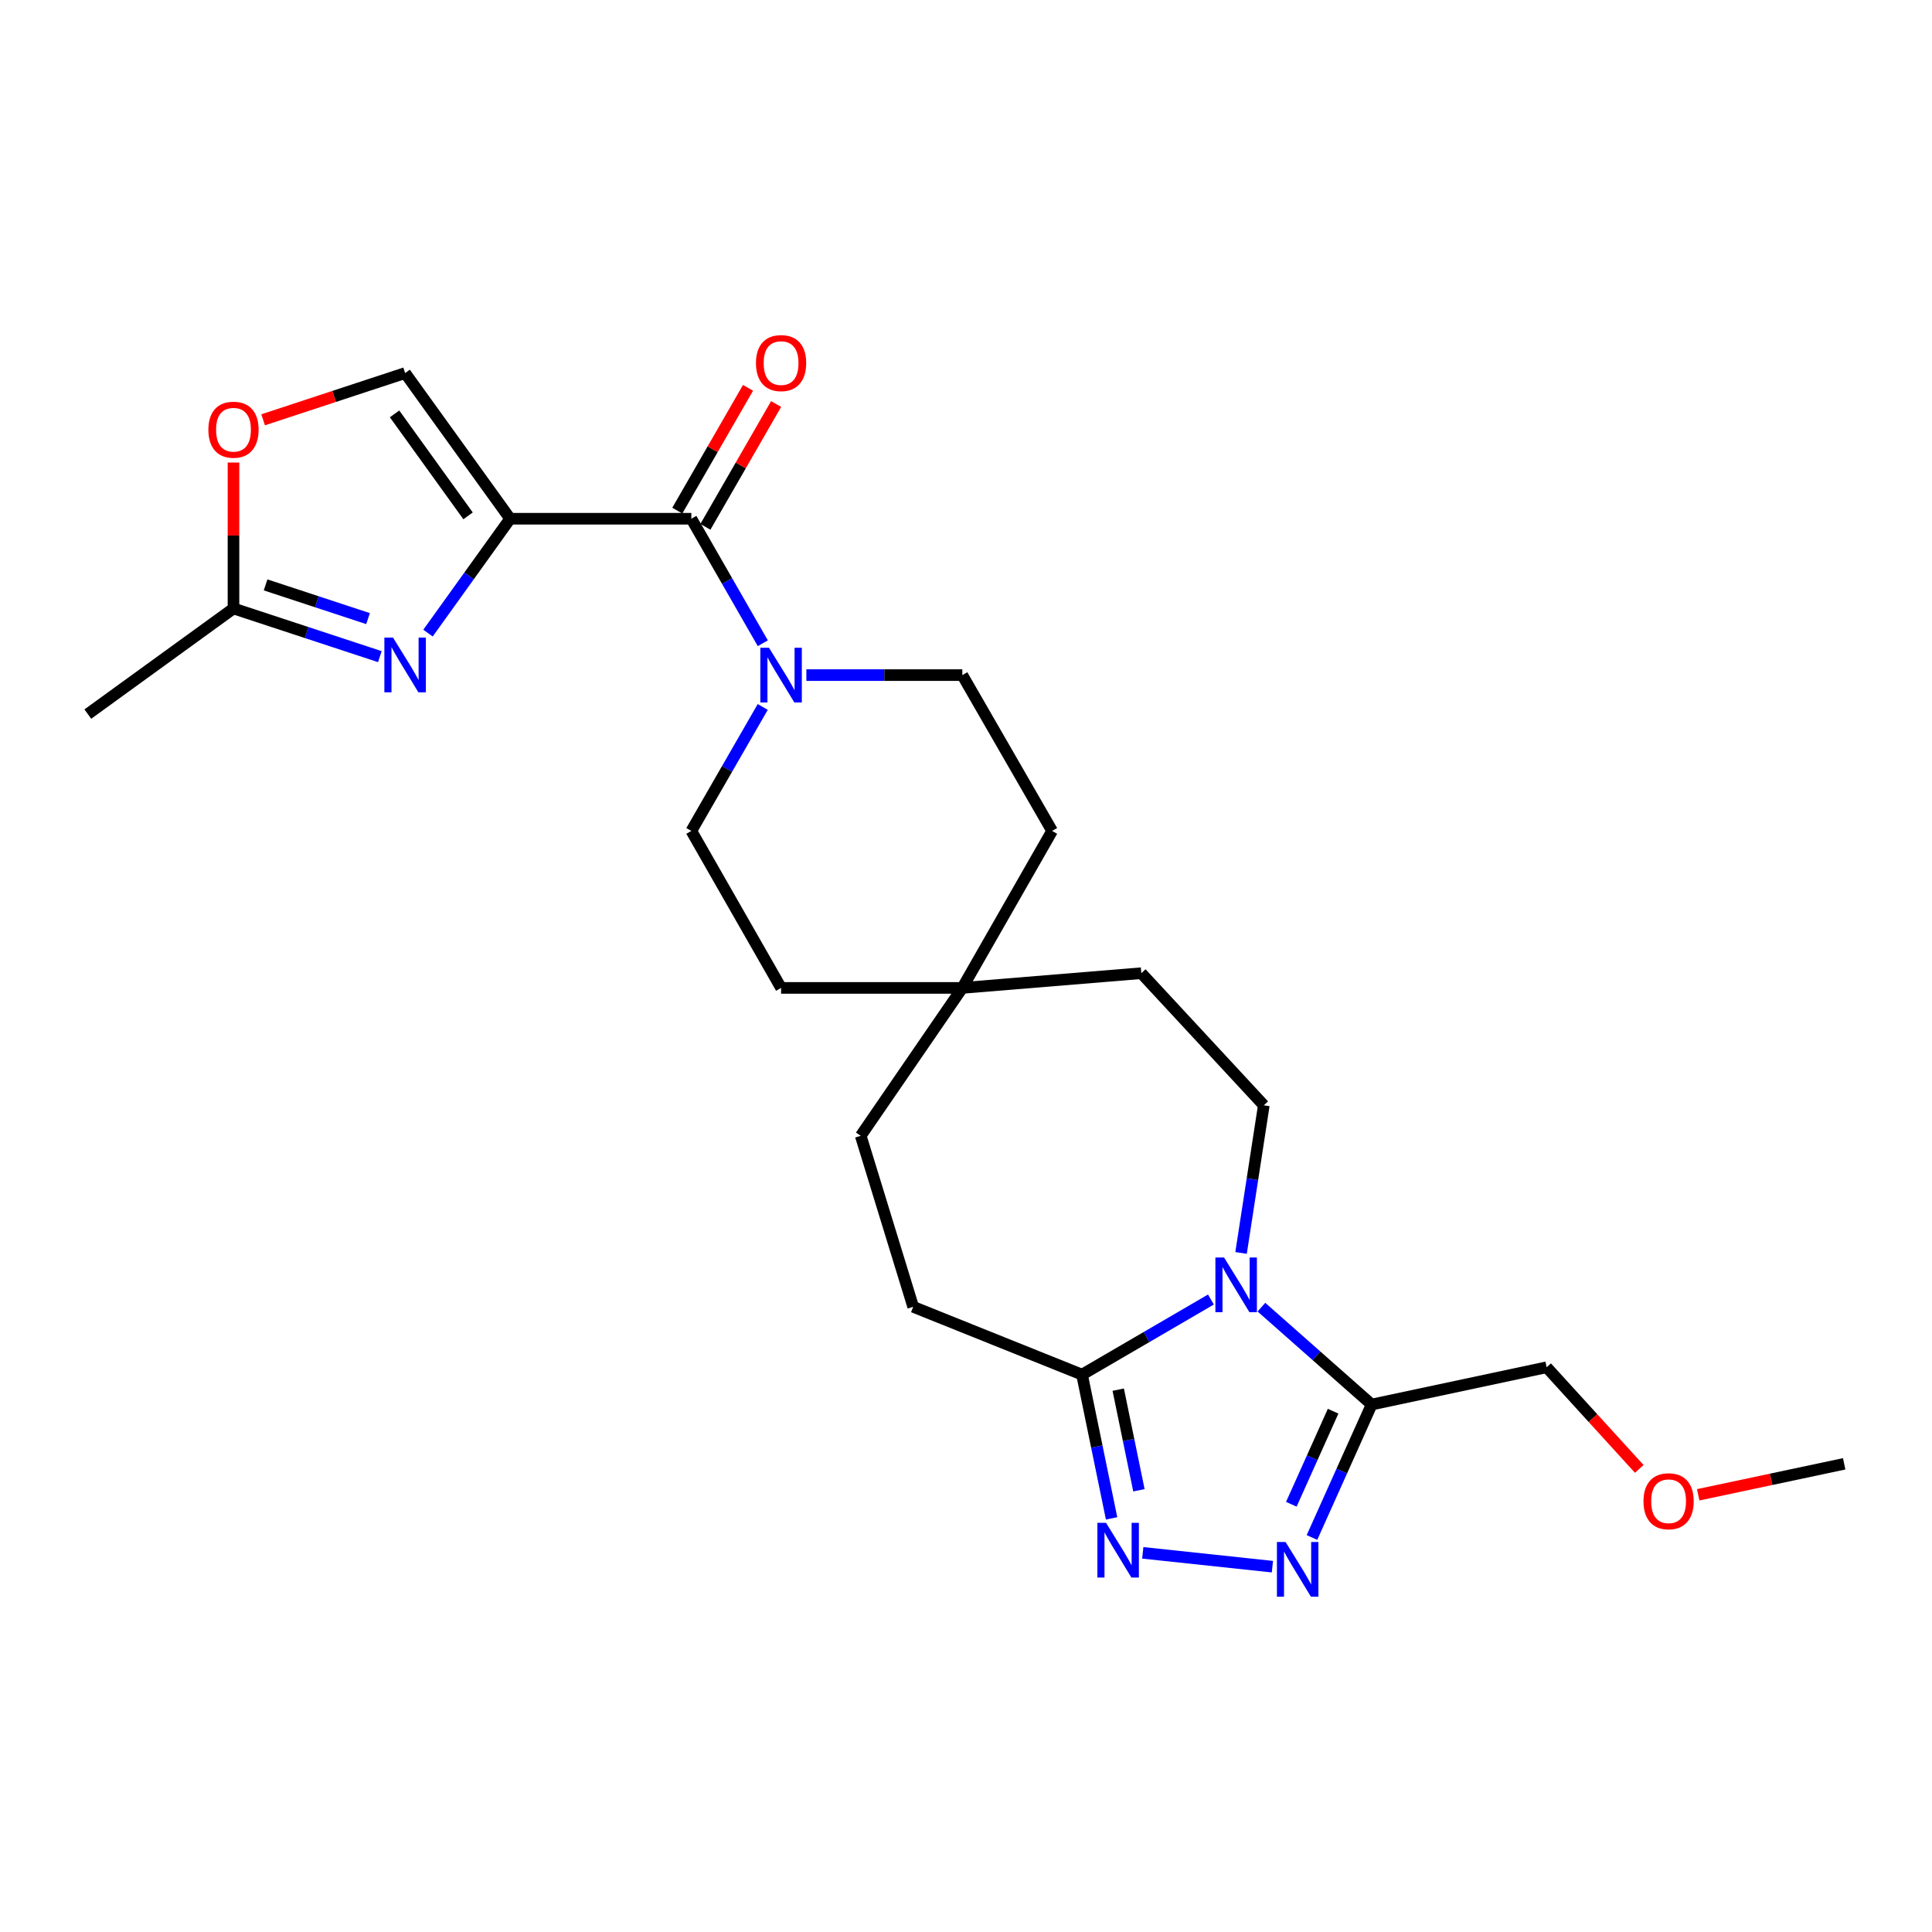 <?xml version='1.0' encoding='iso-8859-1'?>
<svg version='1.1' baseProfile='full'
              xmlns='http://www.w3.org/2000/svg'
                      xmlns:rdkit='http://www.rdkit.org/xml'
                      xmlns:xlink='http://www.w3.org/1999/xlink'
                  xml:space='preserve'
width='1000px' height='1000px' viewBox='0 0 1000 1000'>
<!-- END OF HEADER -->
<rect style='opacity:1.0;fill:#FFFFFF;stroke:none' width='1000' height='1000' x='0' y='0'> </rect>
<path class='bond-1' d='M 264.039,268.496 L 242.786,298.095' style='fill:none;fill-rule:evenodd;stroke:#000000;stroke-width:6px;stroke-linecap:butt;stroke-linejoin:miter;stroke-opacity:1' />
<path class='bond-1' d='M 242.786,298.095 L 221.532,327.694' style='fill:none;fill-rule:evenodd;stroke:#0000FF;stroke-width:6px;stroke-linecap:butt;stroke-linejoin:miter;stroke-opacity:1' />
<path class='bond-5' d='M 264.039,268.496 L 357.84,268.496' style='fill:none;fill-rule:evenodd;stroke:#000000;stroke-width:6px;stroke-linecap:butt;stroke-linejoin:miter;stroke-opacity:1' />
<path class='bond-8' d='M 264.039,268.496 L 209.692,193.097' style='fill:none;fill-rule:evenodd;stroke:#000000;stroke-width:6px;stroke-linecap:butt;stroke-linejoin:miter;stroke-opacity:1' />
<path class='bond-8' d='M 242.268,267.003 L 204.225,214.224' style='fill:none;fill-rule:evenodd;stroke:#000000;stroke-width:6px;stroke-linecap:butt;stroke-linejoin:miter;stroke-opacity:1' />
<path class='bond-0' d='M 642.372,648.517 L 648.259,610.311' style='fill:none;fill-rule:evenodd;stroke:#0000FF;stroke-width:6px;stroke-linecap:butt;stroke-linejoin:miter;stroke-opacity:1' />
<path class='bond-0' d='M 648.259,610.311 L 654.145,572.104' style='fill:none;fill-rule:evenodd;stroke:#000000;stroke-width:6px;stroke-linecap:butt;stroke-linejoin:miter;stroke-opacity:1' />
<path class='bond-4' d='M 652.908,676.582 L 681.437,701.784' style='fill:none;fill-rule:evenodd;stroke:#0000FF;stroke-width:6px;stroke-linecap:butt;stroke-linejoin:miter;stroke-opacity:1' />
<path class='bond-4' d='M 681.437,701.784 L 709.967,726.986' style='fill:none;fill-rule:evenodd;stroke:#000000;stroke-width:6px;stroke-linecap:butt;stroke-linejoin:miter;stroke-opacity:1' />
<path class='bond-27' d='M 626.78,672.63 L 593.418,692.067' style='fill:none;fill-rule:evenodd;stroke:#0000FF;stroke-width:6px;stroke-linecap:butt;stroke-linejoin:miter;stroke-opacity:1' />
<path class='bond-27' d='M 593.418,692.067 L 560.056,711.504' style='fill:none;fill-rule:evenodd;stroke:#000000;stroke-width:6px;stroke-linecap:butt;stroke-linejoin:miter;stroke-opacity:1' />
<path class='bond-9' d='M 196.613,339.879 L 158.733,327.411' style='fill:none;fill-rule:evenodd;stroke:#0000FF;stroke-width:6px;stroke-linecap:butt;stroke-linejoin:miter;stroke-opacity:1' />
<path class='bond-9' d='M 158.733,327.411 L 120.853,314.944' style='fill:none;fill-rule:evenodd;stroke:#000000;stroke-width:6px;stroke-linecap:butt;stroke-linejoin:miter;stroke-opacity:1' />
<path class='bond-9' d='M 190.498,320.192 L 163.982,311.464' style='fill:none;fill-rule:evenodd;stroke:#0000FF;stroke-width:6px;stroke-linecap:butt;stroke-linejoin:miter;stroke-opacity:1' />
<path class='bond-9' d='M 163.982,311.464 L 137.466,302.737' style='fill:none;fill-rule:evenodd;stroke:#000000;stroke-width:6px;stroke-linecap:butt;stroke-linejoin:miter;stroke-opacity:1' />
<path class='bond-2' d='M 658.594,810.904 L 591.494,803.745' style='fill:none;fill-rule:evenodd;stroke:#0000FF;stroke-width:6px;stroke-linecap:butt;stroke-linejoin:miter;stroke-opacity:1' />
<path class='bond-28' d='M 679.076,795.801 L 694.521,761.394' style='fill:none;fill-rule:evenodd;stroke:#0000FF;stroke-width:6px;stroke-linecap:butt;stroke-linejoin:miter;stroke-opacity:1' />
<path class='bond-28' d='M 694.521,761.394 L 709.967,726.986' style='fill:none;fill-rule:evenodd;stroke:#000000;stroke-width:6px;stroke-linecap:butt;stroke-linejoin:miter;stroke-opacity:1' />
<path class='bond-28' d='M 668.394,778.604 L 679.205,754.519' style='fill:none;fill-rule:evenodd;stroke:#0000FF;stroke-width:6px;stroke-linecap:butt;stroke-linejoin:miter;stroke-opacity:1' />
<path class='bond-28' d='M 679.205,754.519 L 690.017,730.433' style='fill:none;fill-rule:evenodd;stroke:#000000;stroke-width:6px;stroke-linecap:butt;stroke-linejoin:miter;stroke-opacity:1' />
<path class='bond-3' d='M 575.358,785.905 L 567.707,748.705' style='fill:none;fill-rule:evenodd;stroke:#0000FF;stroke-width:6px;stroke-linecap:butt;stroke-linejoin:miter;stroke-opacity:1' />
<path class='bond-3' d='M 567.707,748.705 L 560.056,711.504' style='fill:none;fill-rule:evenodd;stroke:#000000;stroke-width:6px;stroke-linecap:butt;stroke-linejoin:miter;stroke-opacity:1' />
<path class='bond-3' d='M 589.507,771.363 L 584.151,745.323' style='fill:none;fill-rule:evenodd;stroke:#0000FF;stroke-width:6px;stroke-linecap:butt;stroke-linejoin:miter;stroke-opacity:1' />
<path class='bond-3' d='M 584.151,745.323 L 578.795,719.282' style='fill:none;fill-rule:evenodd;stroke:#000000;stroke-width:6px;stroke-linecap:butt;stroke-linejoin:miter;stroke-opacity:1' />
<path class='bond-21' d='M 709.967,726.986 L 800.54,707.698' style='fill:none;fill-rule:evenodd;stroke:#000000;stroke-width:6px;stroke-linecap:butt;stroke-linejoin:miter;stroke-opacity:1' />
<path class='bond-7' d='M 357.84,268.496 L 376.331,300.718' style='fill:none;fill-rule:evenodd;stroke:#000000;stroke-width:6px;stroke-linecap:butt;stroke-linejoin:miter;stroke-opacity:1' />
<path class='bond-7' d='M 376.331,300.718 L 394.823,332.941' style='fill:none;fill-rule:evenodd;stroke:#0000FF;stroke-width:6px;stroke-linecap:butt;stroke-linejoin:miter;stroke-opacity:1' />
<path class='bond-13' d='M 365.114,272.685 L 383.417,240.904' style='fill:none;fill-rule:evenodd;stroke:#000000;stroke-width:6px;stroke-linecap:butt;stroke-linejoin:miter;stroke-opacity:1' />
<path class='bond-13' d='M 383.417,240.904 L 401.721,209.122' style='fill:none;fill-rule:evenodd;stroke:#FF0000;stroke-width:6px;stroke-linecap:butt;stroke-linejoin:miter;stroke-opacity:1' />
<path class='bond-13' d='M 350.566,264.306 L 368.869,232.525' style='fill:none;fill-rule:evenodd;stroke:#000000;stroke-width:6px;stroke-linecap:butt;stroke-linejoin:miter;stroke-opacity:1' />
<path class='bond-13' d='M 368.869,232.525 L 387.173,200.744' style='fill:none;fill-rule:evenodd;stroke:#FF0000;stroke-width:6px;stroke-linecap:butt;stroke-linejoin:miter;stroke-opacity:1' />
<path class='bond-6' d='M 560.056,711.504 L 472.672,676.416' style='fill:none;fill-rule:evenodd;stroke:#000000;stroke-width:6px;stroke-linecap:butt;stroke-linejoin:miter;stroke-opacity:1' />
<path class='bond-14' d='M 394.793,365.921 L 376.316,398.002' style='fill:none;fill-rule:evenodd;stroke:#0000FF;stroke-width:6px;stroke-linecap:butt;stroke-linejoin:miter;stroke-opacity:1' />
<path class='bond-14' d='M 376.316,398.002 L 357.84,430.084' style='fill:none;fill-rule:evenodd;stroke:#000000;stroke-width:6px;stroke-linecap:butt;stroke-linejoin:miter;stroke-opacity:1' />
<path class='bond-15' d='M 417.373,349.434 L 457.735,349.434' style='fill:none;fill-rule:evenodd;stroke:#0000FF;stroke-width:6px;stroke-linecap:butt;stroke-linejoin:miter;stroke-opacity:1' />
<path class='bond-15' d='M 457.735,349.434 L 498.097,349.434' style='fill:none;fill-rule:evenodd;stroke:#000000;stroke-width:6px;stroke-linecap:butt;stroke-linejoin:miter;stroke-opacity:1' />
<path class='bond-10' d='M 209.692,193.097 L 172.941,205.193' style='fill:none;fill-rule:evenodd;stroke:#000000;stroke-width:6px;stroke-linecap:butt;stroke-linejoin:miter;stroke-opacity:1' />
<path class='bond-10' d='M 172.941,205.193 L 136.191,217.289' style='fill:none;fill-rule:evenodd;stroke:#FF0000;stroke-width:6px;stroke-linecap:butt;stroke-linejoin:miter;stroke-opacity:1' />
<path class='bond-22' d='M 120.853,314.944 L 45.455,369.608' style='fill:none;fill-rule:evenodd;stroke:#000000;stroke-width:6px;stroke-linecap:butt;stroke-linejoin:miter;stroke-opacity:1' />
<path class='bond-25' d='M 120.853,314.944 L 120.853,277.178' style='fill:none;fill-rule:evenodd;stroke:#000000;stroke-width:6px;stroke-linecap:butt;stroke-linejoin:miter;stroke-opacity:1' />
<path class='bond-25' d='M 120.853,277.178 L 120.853,239.412' style='fill:none;fill-rule:evenodd;stroke:#FF0000;stroke-width:6px;stroke-linecap:butt;stroke-linejoin:miter;stroke-opacity:1' />
<path class='bond-11' d='M 654.145,572.104 L 590.741,503.72' style='fill:none;fill-rule:evenodd;stroke:#000000;stroke-width:6px;stroke-linecap:butt;stroke-linejoin:miter;stroke-opacity:1' />
<path class='bond-12' d='M 498.097,511.34 L 544.573,430.084' style='fill:none;fill-rule:evenodd;stroke:#000000;stroke-width:6px;stroke-linecap:butt;stroke-linejoin:miter;stroke-opacity:1' />
<path class='bond-17' d='M 498.097,511.34 L 590.741,503.72' style='fill:none;fill-rule:evenodd;stroke:#000000;stroke-width:6px;stroke-linecap:butt;stroke-linejoin:miter;stroke-opacity:1' />
<path class='bond-20' d='M 498.097,511.34 L 445.512,587.895' style='fill:none;fill-rule:evenodd;stroke:#000000;stroke-width:6px;stroke-linecap:butt;stroke-linejoin:miter;stroke-opacity:1' />
<path class='bond-26' d='M 498.097,511.34 L 404.288,511.34' style='fill:none;fill-rule:evenodd;stroke:#000000;stroke-width:6px;stroke-linecap:butt;stroke-linejoin:miter;stroke-opacity:1' />
<path class='bond-18' d='M 357.84,430.084 L 404.288,511.34' style='fill:none;fill-rule:evenodd;stroke:#000000;stroke-width:6px;stroke-linecap:butt;stroke-linejoin:miter;stroke-opacity:1' />
<path class='bond-19' d='M 498.097,349.434 L 544.573,430.084' style='fill:none;fill-rule:evenodd;stroke:#000000;stroke-width:6px;stroke-linecap:butt;stroke-linejoin:miter;stroke-opacity:1' />
<path class='bond-16' d='M 472.672,676.416 L 445.512,587.895' style='fill:none;fill-rule:evenodd;stroke:#000000;stroke-width:6px;stroke-linecap:butt;stroke-linejoin:miter;stroke-opacity:1' />
<path class='bond-23' d='M 800.54,707.698 L 824.509,733.998' style='fill:none;fill-rule:evenodd;stroke:#000000;stroke-width:6px;stroke-linecap:butt;stroke-linejoin:miter;stroke-opacity:1' />
<path class='bond-23' d='M 824.509,733.998 L 848.478,760.297' style='fill:none;fill-rule:evenodd;stroke:#FF0000;stroke-width:6px;stroke-linecap:butt;stroke-linejoin:miter;stroke-opacity:1' />
<path class='bond-24' d='M 878.987,773.708 L 916.766,765.69' style='fill:none;fill-rule:evenodd;stroke:#FF0000;stroke-width:6px;stroke-linecap:butt;stroke-linejoin:miter;stroke-opacity:1' />
<path class='bond-24' d='M 916.766,765.69 L 954.545,757.672' style='fill:none;fill-rule:evenodd;stroke:#000000;stroke-width:6px;stroke-linecap:butt;stroke-linejoin:miter;stroke-opacity:1' />
<path  class='atom-1' d='M 633.569 650.868
L 642.849 665.868
Q 643.769 667.348, 645.249 670.028
Q 646.729 672.708, 646.809 672.868
L 646.809 650.868
L 650.569 650.868
L 650.569 679.188
L 646.689 679.188
L 636.729 662.788
Q 635.569 660.868, 634.329 658.668
Q 633.129 656.468, 632.769 655.788
L 632.769 679.188
L 629.089 679.188
L 629.089 650.868
L 633.569 650.868
' fill='#0000FF'/>
<path  class='atom-2' d='M 203.432 330.023
L 212.712 345.023
Q 213.632 346.503, 215.112 349.183
Q 216.592 351.863, 216.672 352.023
L 216.672 330.023
L 220.432 330.023
L 220.432 358.343
L 216.552 358.343
L 206.592 341.943
Q 205.432 340.023, 204.192 337.823
Q 202.992 335.623, 202.632 334.943
L 202.632 358.343
L 198.952 358.343
L 198.952 330.023
L 203.432 330.023
' fill='#0000FF'/>
<path  class='atom-3' d='M 665.411 798.139
L 674.691 813.139
Q 675.611 814.619, 677.091 817.299
Q 678.571 819.979, 678.651 820.139
L 678.651 798.139
L 682.411 798.139
L 682.411 826.459
L 678.531 826.459
L 668.571 810.059
Q 667.411 808.139, 666.171 805.939
Q 664.971 803.739, 664.611 803.059
L 664.611 826.459
L 660.931 826.459
L 660.931 798.139
L 665.411 798.139
' fill='#0000FF'/>
<path  class='atom-4' d='M 572.487 788.225
L 581.767 803.225
Q 582.687 804.705, 584.167 807.385
Q 585.647 810.065, 585.727 810.225
L 585.727 788.225
L 589.487 788.225
L 589.487 816.545
L 585.607 816.545
L 575.647 800.145
Q 574.487 798.225, 573.247 796.025
Q 572.047 793.825, 571.687 793.145
L 571.687 816.545
L 568.007 816.545
L 568.007 788.225
L 572.487 788.225
' fill='#0000FF'/>
<path  class='atom-8' d='M 398.028 335.274
L 407.308 350.274
Q 408.228 351.754, 409.708 354.434
Q 411.188 357.114, 411.268 357.274
L 411.268 335.274
L 415.028 335.274
L 415.028 363.594
L 411.148 363.594
L 401.188 347.194
Q 400.028 345.274, 398.788 343.074
Q 397.588 340.874, 397.228 340.194
L 397.228 363.594
L 393.548 363.594
L 393.548 335.274
L 398.028 335.274
' fill='#0000FF'/>
<path  class='atom-11' d='M 107.853 222.417
Q 107.853 215.617, 111.213 211.817
Q 114.573 208.017, 120.853 208.017
Q 127.133 208.017, 130.493 211.817
Q 133.853 215.617, 133.853 222.417
Q 133.853 229.297, 130.453 233.217
Q 127.053 237.097, 120.853 237.097
Q 114.613 237.097, 111.213 233.217
Q 107.853 229.337, 107.853 222.417
M 120.853 233.897
Q 125.173 233.897, 127.493 231.017
Q 129.853 228.097, 129.853 222.417
Q 129.853 216.857, 127.493 214.057
Q 125.173 211.217, 120.853 211.217
Q 116.533 211.217, 114.173 214.017
Q 111.853 216.817, 111.853 222.417
Q 111.853 228.137, 114.173 231.017
Q 116.533 233.897, 120.853 233.897
' fill='#FF0000'/>
<path  class='atom-14' d='M 391.288 187.926
Q 391.288 181.126, 394.648 177.326
Q 398.008 173.526, 404.288 173.526
Q 410.568 173.526, 413.928 177.326
Q 417.288 181.126, 417.288 187.926
Q 417.288 194.806, 413.888 198.726
Q 410.488 202.606, 404.288 202.606
Q 398.048 202.606, 394.648 198.726
Q 391.288 194.846, 391.288 187.926
M 404.288 199.406
Q 408.608 199.406, 410.928 196.526
Q 413.288 193.606, 413.288 187.926
Q 413.288 182.366, 410.928 179.566
Q 408.608 176.726, 404.288 176.726
Q 399.968 176.726, 397.608 179.526
Q 395.288 182.326, 395.288 187.926
Q 395.288 193.646, 397.608 196.526
Q 399.968 199.406, 404.288 199.406
' fill='#FF0000'/>
<path  class='atom-24' d='M 850.664 777.04
Q 850.664 770.24, 854.024 766.44
Q 857.384 762.64, 863.664 762.64
Q 869.944 762.64, 873.304 766.44
Q 876.664 770.24, 876.664 777.04
Q 876.664 783.92, 873.264 787.84
Q 869.864 791.72, 863.664 791.72
Q 857.424 791.72, 854.024 787.84
Q 850.664 783.96, 850.664 777.04
M 863.664 788.52
Q 867.984 788.52, 870.304 785.64
Q 872.664 782.72, 872.664 777.04
Q 872.664 771.48, 870.304 768.68
Q 867.984 765.84, 863.664 765.84
Q 859.344 765.84, 856.984 768.64
Q 854.664 771.44, 854.664 777.04
Q 854.664 782.76, 856.984 785.64
Q 859.344 788.52, 863.664 788.52
' fill='#FF0000'/>
</svg>
